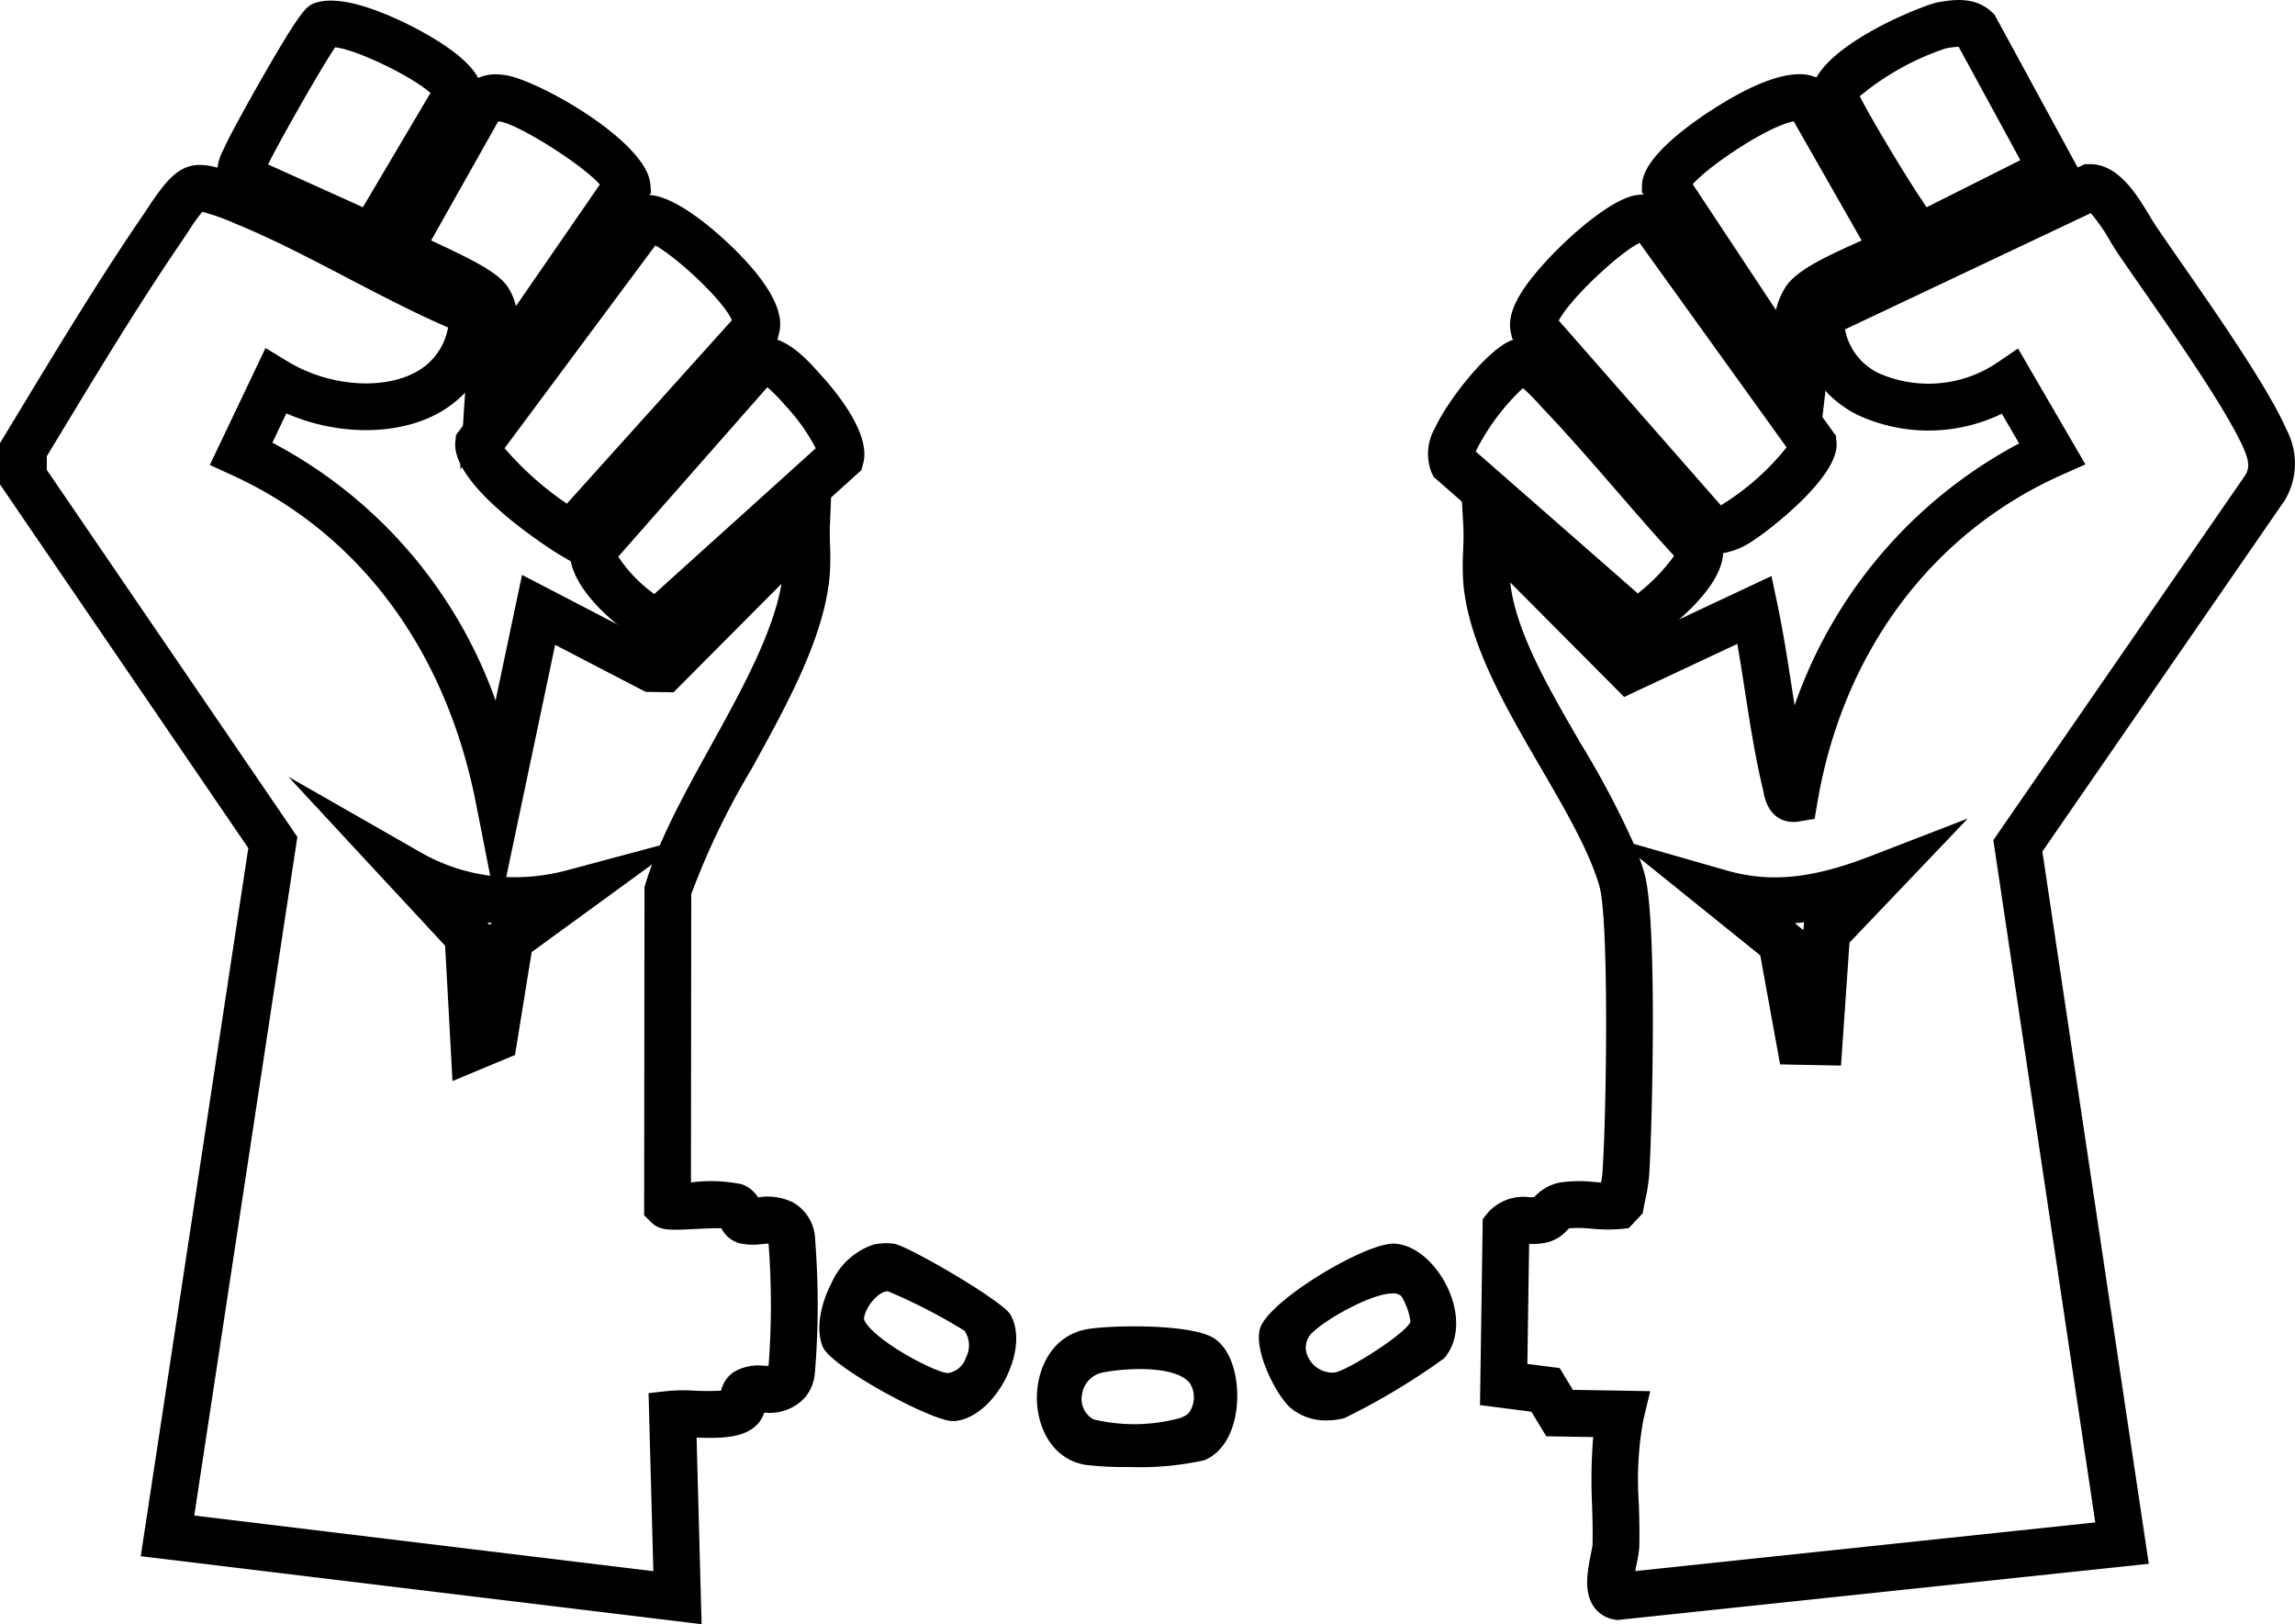 <svg xmlns="http://www.w3.org/2000/svg" xmlns:xlink="http://www.w3.org/1999/xlink" id="Gruppe_143619" data-name="Gruppe 143619" width="194.557" height="137.686" viewBox="0 0 194.557 137.686"><defs><clipPath id="clip-path"><rect id="Rechteck_87693" data-name="Rechteck 87693" width="194.557" height="137.686" fill="none"></rect></clipPath></defs><g id="Gruppe_143617" data-name="Gruppe 143617" clip-path="url(#clip-path)"><path id="Pfad_4571" data-name="Pfad 4571" d="M59.477,148.369l-47.545-5.763L21.05,82.579,0,51.747v-3.5l1.646-2.716c3.307-5.464,6.727-11.115,10.379-16.468.263-.386.5-.736.706-1.053,2.686-4.044,3.868-4.012,8.7-2.045,3.284,1.335,6.584,3.059,9.774,4.726,3.172,1.658,6.453,3.373,9.654,4.664l1.29.52-.05,1.391A9.573,9.573,0,0,1,37.1,45.744c-3.536,1.9-8.556,1.847-12.828-.016l-1.183,2.484A39.666,39.666,0,0,1,42.011,70.072l2.244-10.654,11.307,5.876,15-15.083-.21,5.1c-.021.515,0,1.057.013,1.631a21.592,21.592,0,0,1-.02,2.439c-.427,5.249-3.593,10.981-6.655,16.525A64.034,64.034,0,0,0,58.6,86.485l-.025,24.43.059,0a12.874,12.874,0,0,1,4.242.157,2.684,2.684,0,0,1,1.386,1.115,4.909,4.909,0,0,1,2.971.43A3.72,3.72,0,0,1,69.1,115.74a70.186,70.186,0,0,1,0,11.1l-.02.171a3.646,3.646,0,0,1-.834,2.137,4.056,4.056,0,0,1-3.461,1.282,2.493,2.493,0,0,1-.46.86c-1.1,1.322-3.188,1.331-5.273,1.262Zm-43.008-9.211,38.918,4.717-.406-15.093,1.81-.2a14.883,14.883,0,0,1,2.009-.011,22.2,22.2,0,0,0,2.33,0,2.653,2.653,0,0,1,1.043-1.56,4.087,4.087,0,0,1,2.576-.55c.117,0,.256.007.4.008l.018-.151a68.47,68.47,0,0,0,0-10.041c-.007-.056-.015-.115-.023-.171-.168,0-.382.024-.543.039a5.525,5.525,0,0,1-1.873-.057A2.453,2.453,0,0,1,61.15,114.8c-.654-.01-1.687.04-2.313.071-2.119.107-2.912.146-3.649-.591l-.581-.582.029-27.812.084-.279q.245-.812.56-1.646L45.071,91.393l-1.411,8.723-5.3,2.209-.625-11.469L24.439,76.522,35.7,82.963a15.807,15.807,0,0,0,5.857,1.955l-1.213-6.164c-2.566-13.024-9.923-22.9-20.718-27.813L17.789,50.1l4.723-9.918,1.878,1.144c3.406,2.075,7.958,2.463,10.825.92a5.309,5.309,0,0,0,2.769-3.8c-2.912-1.263-5.8-2.775-8.614-4.243-3.107-1.624-6.321-3.3-9.428-4.567a19.258,19.258,0,0,0-2.789-1,15.169,15.169,0,0,0-1.117,1.562c-.219.329-.461.693-.734,1.094C11.712,36.565,8.321,42.168,5.041,47.587l-1.072,1.77v1.164l21.24,31.11Zm24.852-50.27.18.194.211-.154q-.2-.019-.392-.041m1.595-3.855a17.162,17.162,0,0,0,5.17-.578l7.843-2.1c1.18-2.738,2.754-5.588,4.29-8.371,2.622-4.746,5.325-9.641,6.032-13.812l-9.149,9.2-2.371-.038-7.669-3.986Z" transform="translate(0 -10.684)"></path><path id="Pfad_4572" data-name="Pfad 4572" d="M231.632,147.963l-.277-.049a2.617,2.617,0,0,1-1.718-1.109c-.865-1.269-.511-3.035-.227-4.454.053-.267.127-.633.136-.752.026-1.072,0-2.188-.036-3.37a44.926,44.926,0,0,1,.092-5.778l-3.977-.065-1.261-2.083-4.357-.558.232-15.772.423-.53a4.051,4.051,0,0,1,3.518-1.329c.124,0,.286.005.417,0a4,4,0,0,1,2.119-1.229,11.463,11.463,0,0,1,3.021-.053c.181.013.359.026.532.036a7.767,7.767,0,0,0,.123-.9c.36-5.316.547-21.482-.268-24.241-.885-3-2.873-6.419-4.978-10.038-2.979-5.123-6.059-10.42-6.543-15.5a21.649,21.649,0,0,1-.024-2.885c.026-.716.05-1.392.016-2.024l-.291-5.211,14.771,14.858,11.643-5.465.515,2.453c.466,2.218.819,4.493,1.161,6.694q.139.9.283,1.811a39.992,39.992,0,0,1,19.034-22.2l-1.464-2.519a14.27,14.27,0,0,1-12.233.1,9.281,9.281,0,0,1-5.168-8.394l-.031-1.29,24.465-11.574.455,0c2.405.022,3.941,2.564,5.061,4.419.2.335.387.642.553.886.565.833,1.261,1.835,2.028,2.939,3.149,4.534,7.463,10.743,9.013,14.285a6.1,6.1,0,0,1-.116,5.9l-.068.107L267.681,82.814l9.022,60.381Zm-3.75-19.51,6.555.107-.577,2.407a28.132,28.132,0,0,0-.384,7.155c.032,1.181.065,2.4.035,3.6a8.538,8.538,0,0,1-.211,1.412c-.035.176-.084.423-.129.68l38.995-4.126L263.524,81.85,284.9,50.887c.3-.53.364-1.056-.144-2.216-1.4-3.188-5.581-9.214-8.638-13.613-.776-1.117-1.481-2.132-2.052-2.974-.2-.293-.424-.661-.666-1.064a14.832,14.832,0,0,0-1.617-2.323l-20.834,9.856a5.188,5.188,0,0,0,2.875,3.718,10.415,10.415,0,0,0,10.032-.9l1.762-1.2,5.711,9.824-2.017.9c-11,4.906-18.54,15.022-20.7,27.757l-.236,1.39-1.39.235c-.405.068-2.455.269-2.951-2.526-.008-.049-.016-.1-.025-.135-.67-2.767-1.112-5.626-1.541-8.39-.205-1.324-.414-2.675-.649-4.012l-9.591,4.5L222.569,60c.463,4.171,3.28,9.015,6,13.7a75.246,75.246,0,0,1,4.477,8.466l7.843,2.247c3.711,1.064,7.246.714,12.2-1.2l8.275-3.2L251.33,90.537l-.719,10.423-5.163-.1-1.68-9.24-10.249-8.261q.227.626.41,1.245c1.164,3.947.646,22.307.421,25.632a14.672,14.672,0,0,1-.319,2.041c-.044.211-.087.423-.127.637l-.108.577-1.191,1.257-.736.073a14.345,14.345,0,0,1-2.413-.034,9.98,9.98,0,0,0-1.9-.027c-.045.041-.109.1-.159.155a3.478,3.478,0,0,1-1.515.988,5.519,5.519,0,0,1-1.71.174l-.149,10.177,2.739.351ZM246.7,88.894l.7.566.013.075.071-.723q-.39.048-.787.082" transform="translate(-94.541 -10.63)"></path><path id="Pfad_4573" data-name="Pfad 4573" d="M78.268,60.437l-1.4-.819c-.092-.054-9.181-5.644-8.786-9.573l.055-.545L83.1,29.379l.686-.173c2.521-.638,6.85,3.435,8.114,4.7,4.3,4.292,3.779,6.347,3.61,7.021l-.12.478Zm-6.011-9.822a26.848,26.848,0,0,0,5.28,4.7L91.526,39.765c-.715-1.664-4.5-5.2-6.487-6.343Z" transform="translate(-29.481 -12.619)"></path><path id="Pfad_4574" data-name="Pfad 4574" d="M243.247,59.586a2.764,2.764,0,0,1-1.417-.374l-.279-.163L225.982,41.3l-.112-.49c-.248-1.089.124-2.306,1.171-3.829,1.947-2.833,6.947-7.464,9.43-7.82a3.189,3.189,0,0,1,3.283,1.38l13.671,19.01.052.533c.284,2.93-5.826,7.549-6.962,8.277a6.49,6.49,0,0,1-3.268,1.225m-13.313-19.8,13.738,15.661a21.472,21.472,0,0,0,5.572-4.916L236.781,33.2c-1.73.837-5.906,4.746-6.848,6.583m19.637,10.189h0" transform="translate(-97.787 -12.609)"></path><path id="Pfad_4575" data-name="Pfad 4575" d="M260.409,43.609l-14.9-22.519.015-.625c.068-2.677,5.407-6.063,7.041-7.037,5.425-3.233,7.331-2.264,7.956-1.946l.53.269,7.8,13.687.006.512c.019,1.467-.969,1.911-3.355,2.984a23.566,23.566,0,0,0-4.491,2.382c-.506.882-.4,1.819-.159,3.381a12.952,12.952,0,0,1,.192,3.527ZM249.824,20.425l7.052,10.656a6.462,6.462,0,0,1,.755-1.849c.846-1.411,3.12-2.513,6.24-3.916l.27-.121-5.754-10.1c-2.043.354-6.965,3.556-8.563,5.327" transform="translate(-106.323 -4.806)"></path><path id="Pfad_4576" data-name="Pfad 4576" d="M63.272,44.632l.461-7.162c.037-.579.128-1.219.223-1.9.182-1.286.483-3.416.077-4.17a28.015,28.015,0,0,0-4.44-2.374c-2.491-1.167-3.242-1.519-3.446-2.707l-.12-.7,7.413-13.164.129-.149a3.731,3.731,0,0,1,3.254-1.136c2.479.111,12.263,5.535,12.575,9.283l.058.706ZM60.813,25.217l.464.217c3.143,1.472,5.263,2.529,6.059,3.763A5.074,5.074,0,0,1,68,30.791l7.115-10.316c-1.582-1.78-7.028-5.162-8.472-5.335l-.15-.006Z" transform="translate(-24.264 -4.834)"></path><path id="Pfad_4577" data-name="Pfad 4577" d="M93.062,76.928l-1.145-.452c-2.006-.791-7.533-5.108-6.579-8.616l.12-.444L99.878,51.029l.281-.162c2.551-1.479,4.991,1.253,6.164,2.567l.225.251c1.293,1.416,4.225,4.978,3.537,7.461l-.155.556Zm-3.739-7.895A12.084,12.084,0,0,0,92.378,72.2l13.689-12.357a16.372,16.372,0,0,0-2.45-3.482l-.255-.283a14.077,14.077,0,0,0-1.4-1.409Z" transform="translate(-36.911 -21.844)"></path><path id="Pfad_4578" data-name="Pfad 4578" d="M230.839,77.091l-16.831-14.74-.175-.358a4.351,4.351,0,0,1,.3-3.813c1.124-2.451,4.713-6.96,6.684-7.475,2.005-.527,3.81,1.447,5.126,2.888.121.132.227.249.317.344,2.154,2.267,4.234,4.665,6.244,6.985,1.779,2.053,3.619,4.175,5.483,6.172l.344.368.126.487c.942,3.627-5.679,8.173-6.424,8.545Zm-13.27-16.9,13.744,12.036a15.493,15.493,0,0,0,3.074-3.183c-1.67-1.819-3.3-3.7-4.883-5.527-1.981-2.286-4.029-4.65-6.122-6.85-.1-.111-.23-.247-.37-.4a18.759,18.759,0,0,0-1.435-1.446,19.016,19.016,0,0,0-4.007,5.37M234.59,68.6h0" transform="translate(-92.469 -21.922)"></path><path id="Pfad_4579" data-name="Pfad 4579" d="M46.42,22.682,32.738,16.507l-.209-.982a4.225,4.225,0,0,1,.465-2.8c.037-.079.074-.159.109-.239.359-.83,2.022-3.849,3.356-6.17C39.714.655,40.086.527,40.827.271c3.034-.992,8.979,2.426,9.647,2.82,3.992,2.348,4.273,3.807,4.38,4.357L55,8.187Zm-9.635-8.7,8.03,3.624,5.733-9.689C48.9,6.471,44.3,4.246,42.467,4.048c-1.305,1.923-5.037,8.532-5.682,9.931" transform="translate(-14.053 -0.039)"></path><path id="Pfad_4580" data-name="Pfad 4580" d="M280.511,22.058l-.553-.044c-1.03-.083-1.5-.12-5.459-6.65-3.66-6.037-3.687-6.7-3.7-7.132-.162-4.047,9.6-7.846,10.785-8.043l.083-.014c1.124-.189,3-.505,4.445.831l.238.221,7.648,14.058Zm-5.579-13.9c.975,1.926,4.123,7.185,5.673,9.409l7.943-3.99-5.231-9.614a7.652,7.652,0,0,0-1,.123l-.086.014a22.694,22.694,0,0,0-7.3,4.059" transform="translate(-117.274 0)"></path><path id="Pfad_4581" data-name="Pfad 4581" d="M127.647,187a4.408,4.408,0,0,1,1.549-.07c1.071.13,8.938,4.8,9.461,5.715,1.536,2.684-1.409,8.074-4.381,8.19-1.637.065-9.908-4.526-10.5-5.929-1.036-2.453,1.267-7.331,3.87-7.906m8,6.336a42.1,42.1,0,0,0-6.842-3.505c-1.27.008-2.533,1.72-2.631,2.838-.145,1.658,6.28,5.242,7.7,5.229,1.84-.018,3.1-3.184,1.772-4.561" transform="translate(-53.495 -80.941)"></path><path id="Pfad_4582" data-name="Pfad 4582" d="M133.825,200.975c-1.81,0-10.294-4.591-11.006-6.276-.686-1.625-.088-3.835.7-5.36a6,6,0,0,1,3.569-3.32,4.981,4.981,0,0,1,1.74-.079c1.168.142,9.23,4.852,9.884,6,.98,1.712.362,4.066-.543,5.7-1.107,2-2.758,3.279-4.308,3.34h-.039m-5.653-13.943a3.821,3.821,0,0,0-.837.094,4.994,4.994,0,0,0-2.807,2.733,5.726,5.726,0,0,0-.664,4.4c.488,1.154,8.49,5.649,9.956,5.584,1.138-.045,2.458-1.127,3.361-2.756.948-1.712,1.164-3.512.55-4.586-.549-.8-7.986-5.276-9.038-5.435a4.381,4.381,0,0,0-.52-.033m5.266,11c-1.338,0-5.794-2.381-7.483-4.207a2.244,2.244,0,0,1-.778-1.638c.116-1.313,1.537-3.345,3.192-3.356h0c.865,0,6.852,3.265,7.251,3.678a3.216,3.216,0,0,1,.388,3.48,2.977,2.977,0,0,1-2.562,2.043Zm-5.109-8.07c-.836.008-1.94,1.391-2.022,2.324,0,.009-.015.235.48.769,1.628,1.76,5.767,3.843,6.645,3.843h.005a1.915,1.915,0,0,0,1.527-1.346,2.178,2.178,0,0,0-.151-2.248,46.921,46.921,0,0,0-6.484-3.341" transform="translate(-53.06 -80.508)"></path><path id="Pfad_4583" data-name="Pfad 4583" d="M191.7,199.869c-1.139-1.043-2.822-4.522-2.388-6.093.594-2.147,8.737-6.937,10.832-6.808,3.217.2,6.247,5.977,3.81,8.79a63.12,63.12,0,0,1-8.161,4.886,4.579,4.579,0,0,1-4.093-.775m9.443-9.435c-1.532-1.449-7,1.819-8.283,3.065-1.916,1.865.1,4.616,2.25,4.4,1.1-.111,6.879-3.577,7-4.859a5.867,5.867,0,0,0-.962-2.605" transform="translate(-81.958 -80.971)"></path><path id="Pfad_4584" data-name="Pfad 4584" d="M194.034,200.949a4.655,4.655,0,0,1-3.148-1.1c-1.184-1.085-3.073-4.773-2.551-6.662.646-2.337,8.808-7.225,11.308-7.225.036,0,.071,0,.1,0,2.086.129,3.835,2.129,4.643,4.053.915,2.179.751,4.3-.44,5.674a58.442,58.442,0,0,1-8.44,5.061,5.654,5.654,0,0,1-1.477.192m-2.382-1.931a4.055,4.055,0,0,0,3.56.646,66.3,66.3,0,0,0,7.884-4.713c.9-1.037.993-2.717.249-4.489-.8-1.894-2.3-3.276-3.667-3.361-1.817-.112-9.739,4.543-10.251,6.394-.362,1.308,1.184,4.571,2.225,5.524m2.784-.974a3.449,3.449,0,0,1-3.056-2.009,2.864,2.864,0,0,1,.653-3.375c1.159-1.128,7.072-4.962,9.068-3.071a6.264,6.264,0,0,1,1.137,2.968l0,.05,0,.05c-.158,1.722-6.268,5.247-7.5,5.372a2.923,2.923,0,0,1-.3.015m5.148-7.855c-1.79,0-5.6,2.159-6.76,3.284a1.73,1.73,0,0,0-.415,2.085,2.3,2.3,0,0,0,2.213,1.344c1.067-.108,6.179-3.371,6.48-4.321a5.594,5.594,0,0,0-.779-2.167h0a1.05,1.05,0,0,0-.738-.224" transform="translate(-81.525 -80.538)"></path><path id="Pfad_4585" data-name="Pfad 4585" d="M159.835,199.56c2.05-.371,8.819-.413,10.429.734,2.335,1.664,2.284,8.08-.82,9.3-1.517.595-7.922.633-9.681.363-4.941-.756-4.977-9.481.073-10.393m1.267,2.529c-2.878.539-3.036,4.115-1.061,5.061,1.423.682,8.186.812,8.941-.965,2.062-4.856-4.872-4.659-7.88-4.1" transform="translate(-67.583 -86.324)"></path><path id="Pfad_4586" data-name="Pfad 4586" d="M162.836,210.252a28.549,28.549,0,0,1-3.593-.171c-2.849-.436-4.158-3.119-4.191-5.586-.034-2.561,1.267-5.387,4.249-5.925,1.928-.349,9-.5,10.859.83,1.606,1.145,2.065,3.865,1.813,5.907-.272,2.2-1.276,3.8-2.755,4.378a25.3,25.3,0,0,1-6.381.566M159.5,199.685c-2.33.421-3.344,2.711-3.316,4.8.027,1.988,1.035,4.145,3.229,4.48,1.83.279,8.065.188,9.389-.332,1.064-.417,1.828-1.711,2.044-3.461.252-2.036-.328-4.119-1.346-4.845-1.334-.951-7.776-1.04-10-.638m3.783,8.066a11.312,11.312,0,0,1-3.923-.523,3.083,3.083,0,0,1-1.609-3.242,3.343,3.343,0,0,1,2.812-2.888c2.349-.439,6.749-.656,8.339,1.321a3.311,3.311,0,0,1,.166,3.553,2.393,2.393,0,0,1-1.468,1.181,13.3,13.3,0,0,1-4.317.6m-2.513-5.538a2.213,2.213,0,0,0-1.9,1.921,1.969,1.969,0,0,0,.976,2.071,14.794,14.794,0,0,0,7.348-.111c.629-.238.787-.474.825-.564a2.257,2.257,0,0,0-.006-2.4c-1.158-1.44-5.06-1.327-7.247-.917" transform="translate(-67.15 -85.892)"></path></g></svg>